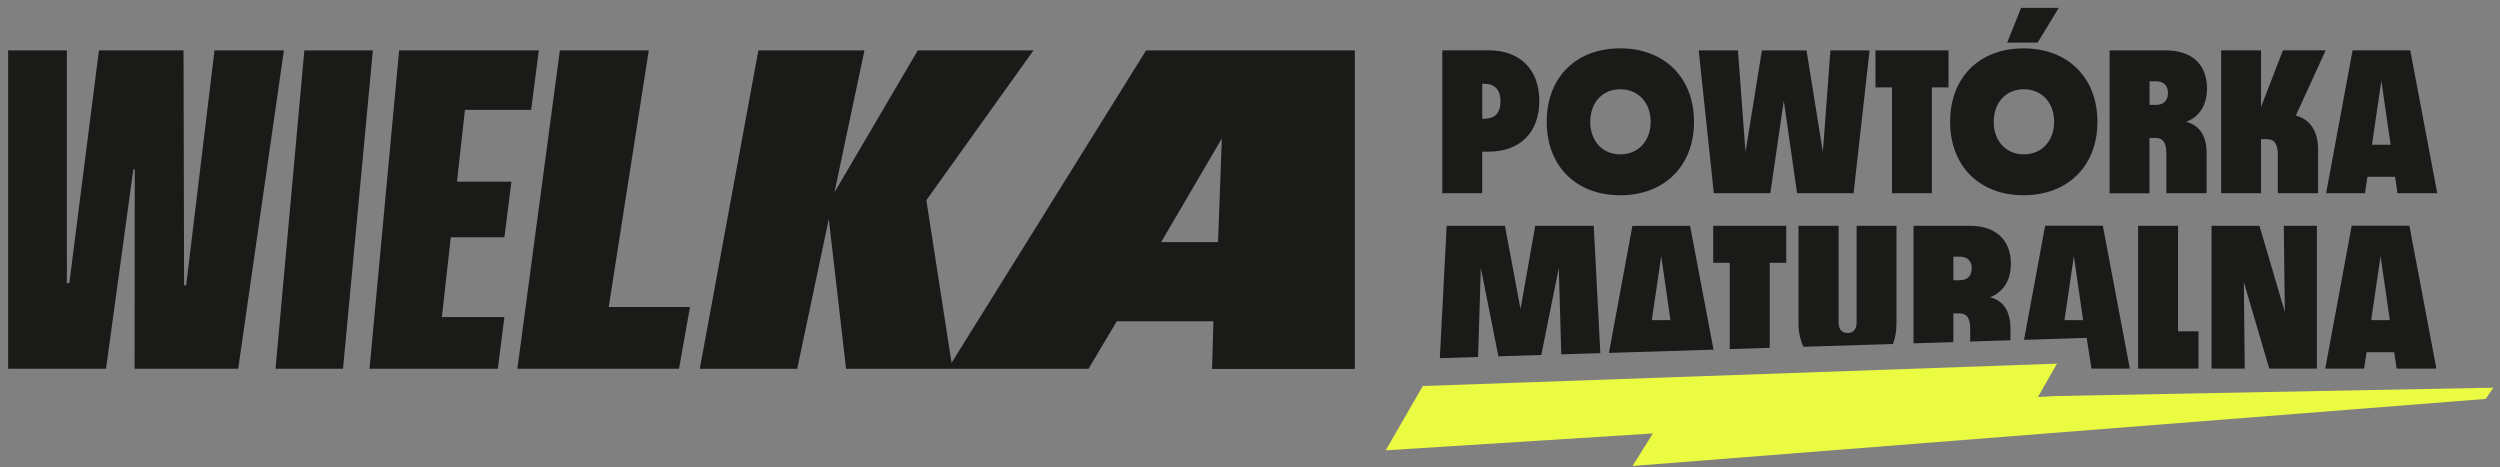 <svg width="369" height="69" viewBox="0 0 369 69" fill="none" xmlns="http://www.w3.org/2000/svg">
<rect x="0" y="0" width="369" height="69" fill="#808080" stroke="none"/>
<path d="M303.436 58.456L300.805 58.597L303.612 53.675L210.005 56.976L204.531 66.467L243.964 63.977L240.957 68.781L366.902 58.879L368.018 57.223L303.436 58.456Z" fill="#EBFB41"/>
<path fill-rule="evenodd" clip-rule="evenodd" d="M298.314 1.157H303.87L300.758 6.29H296.259L298.314 1.157ZM239.136 28.82C245.691 28.82 250.037 24.473 250.037 17.978C250.037 11.482 245.691 7.136 239.136 7.136C232.582 7.136 228.295 11.458 228.295 17.978C228.295 24.497 232.617 28.82 239.136 28.82ZM239.16 13.173C241.791 13.173 243.635 15.135 243.635 17.978C243.635 20.82 241.791 22.782 239.16 22.782C236.529 22.782 234.72 20.82 234.72 17.978C234.72 15.135 236.529 13.173 239.16 13.173ZM219.743 22.383H218.78H218.768V28.514H212.883V7.429H219.743C224.359 7.429 227.202 10.26 227.202 14.888C227.202 19.516 224.395 22.383 219.743 22.383ZM219.026 12.363H218.78V17.531H219.026C220.565 17.531 221.47 16.768 221.47 14.959C221.47 13.15 220.542 12.363 219.026 12.363ZM31.66 7.441L27.478 42.104H27.172L27.09 7.441H14.604L10.234 41.787H9.87V7.441H1.201V54.426H15.649L19.678 25.002H19.89L19.866 54.426H35.16L41.903 7.441H31.66ZM44.921 7.441L40.669 54.426H50.629L55.034 7.441H44.921ZM75.485 26.811L74.452 35.021H66.535L65.219 46.803H74.452L73.477 54.426H54.542L58.911 7.441H79.526L78.398 16.215H68.626L67.451 26.811H75.485ZM95.759 7.441H82.638L76.365 54.426H100.222L101.843 45.311H89.85L95.759 7.441ZM136.731 29.547L140.443 53.522L140.466 53.534L169.163 7.441H199.974V54.45H178.901L179.1 47.414H164.84L160.659 54.438H140.596H124.879L122.33 32.331L117.667 54.438H103.289L111.935 7.441H127.592L123.164 28.396L135.462 7.441H152.542L136.731 29.547ZM180.346 20.432L171.383 35.738H179.782L180.346 20.432ZM261.208 51.337V38.792H263.651V33.33H252.868V38.792H255.311V51.525L261.208 51.337ZM290.773 33.33C294.544 33.33 296.811 35.386 296.811 38.945H296.799C296.799 41.541 295.566 43.173 293.722 43.867C295.683 44.383 296.74 45.887 296.74 48.518V50.221L290.797 50.409V48.483C290.797 46.944 290.28 46.251 289.223 46.251H288.318V50.492L282.433 50.679V33.33H290.773ZM288.318 41.364H289.317V41.353C290.433 41.353 291.032 40.648 291.032 39.603C291.032 38.557 290.433 37.888 289.317 37.888H288.318V41.364ZM265.46 33.33V47.708C265.46 49.058 265.73 50.21 266.188 51.184L279.403 50.773C279.743 49.881 279.92 48.859 279.92 47.708V33.33H274.035V47.614C274.035 48.577 273.576 49.152 272.707 49.152C271.838 49.152 271.38 48.577 271.38 47.614V33.33H265.46ZM334.939 54.403L331.191 41.635L331.321 54.403H326.423V33.33H333.494L337.241 46.04L337.088 33.33H341.975V54.403H334.939ZM315.581 33.33V54.403H324.497V48.906H321.478V33.33H315.581ZM237.48 52.089L240.945 33.33V33.342H249.461L252.914 51.607L237.48 52.089ZM245.197 37.794L243.811 47.249H246.559L245.197 37.794ZM343.209 54.403H348.941L349.306 51.984H353.382L353.746 54.403H359.607L355.625 33.319H347.109L343.209 54.403ZM351.373 37.794L352.736 47.25H349.987L351.373 37.794ZM307.994 49.869L298.738 50.163L298.749 50.151L301.862 33.319H310.378L314.36 54.403H308.699L307.994 49.869ZM307.465 47.25L306.103 37.794L304.717 47.25H307.465ZM218.568 39.544L221.164 52.594L227.495 52.394L230.079 39.544L230.444 52.3L236.211 52.124L235.236 33.33H226.602L224.429 45.617L222.127 33.33H213.529L212.519 52.864L218.168 52.688L218.568 39.544ZM263.287 14.864L261.301 28.514H252.961L250.73 7.441H256.521L257.636 22.441L260.056 7.441H266.646L269.054 22.441L270.17 7.441H275.949L273.588 28.514H265.248L263.287 14.864ZM279.262 28.514H285.147V12.903H287.602V7.441H276.819V12.903H279.262V28.514ZM298.678 28.82C305.233 28.82 309.579 24.473 309.579 17.978C309.579 11.482 305.233 7.136 298.678 7.136C292.124 7.136 287.836 11.458 287.836 17.978C287.836 24.497 292.159 28.82 298.678 28.82ZM298.714 13.173C301.345 13.173 303.189 15.135 303.189 17.978C303.189 20.82 301.345 22.782 298.714 22.782C296.082 22.782 294.273 20.82 294.273 17.978C294.273 15.135 296.082 13.173 298.714 13.173ZM318.178 20.362H317.273L317.261 20.374V28.526H311.376V7.441H319.716C323.487 7.441 325.754 9.496 325.754 13.056C325.754 15.652 324.521 17.284 322.676 17.977C324.638 18.494 325.695 19.998 325.695 22.629V28.514H319.752V22.594C319.752 21.055 319.235 20.362 318.178 20.362ZM318.272 11.998H317.273V15.475H318.272C319.387 15.475 319.987 14.782 319.987 13.725C319.987 12.668 319.387 11.998 318.272 11.998ZM333.73 20.538H334.576C335.692 20.538 336.208 21.231 336.208 22.805V28.514H342.152V22.171C342.152 19.387 341.036 17.637 338.863 17.061L343.268 7.429H336.96L333.73 15.793V7.429H327.845V28.514H333.73V20.538ZM353.51 26.094H349.434L349.07 28.514H343.338L347.238 7.429H355.754L359.736 28.514H353.874L353.51 26.094ZM352.852 21.361L351.49 11.905L350.104 21.361H352.852Z" fill="#1A1A18"/>
</svg>

